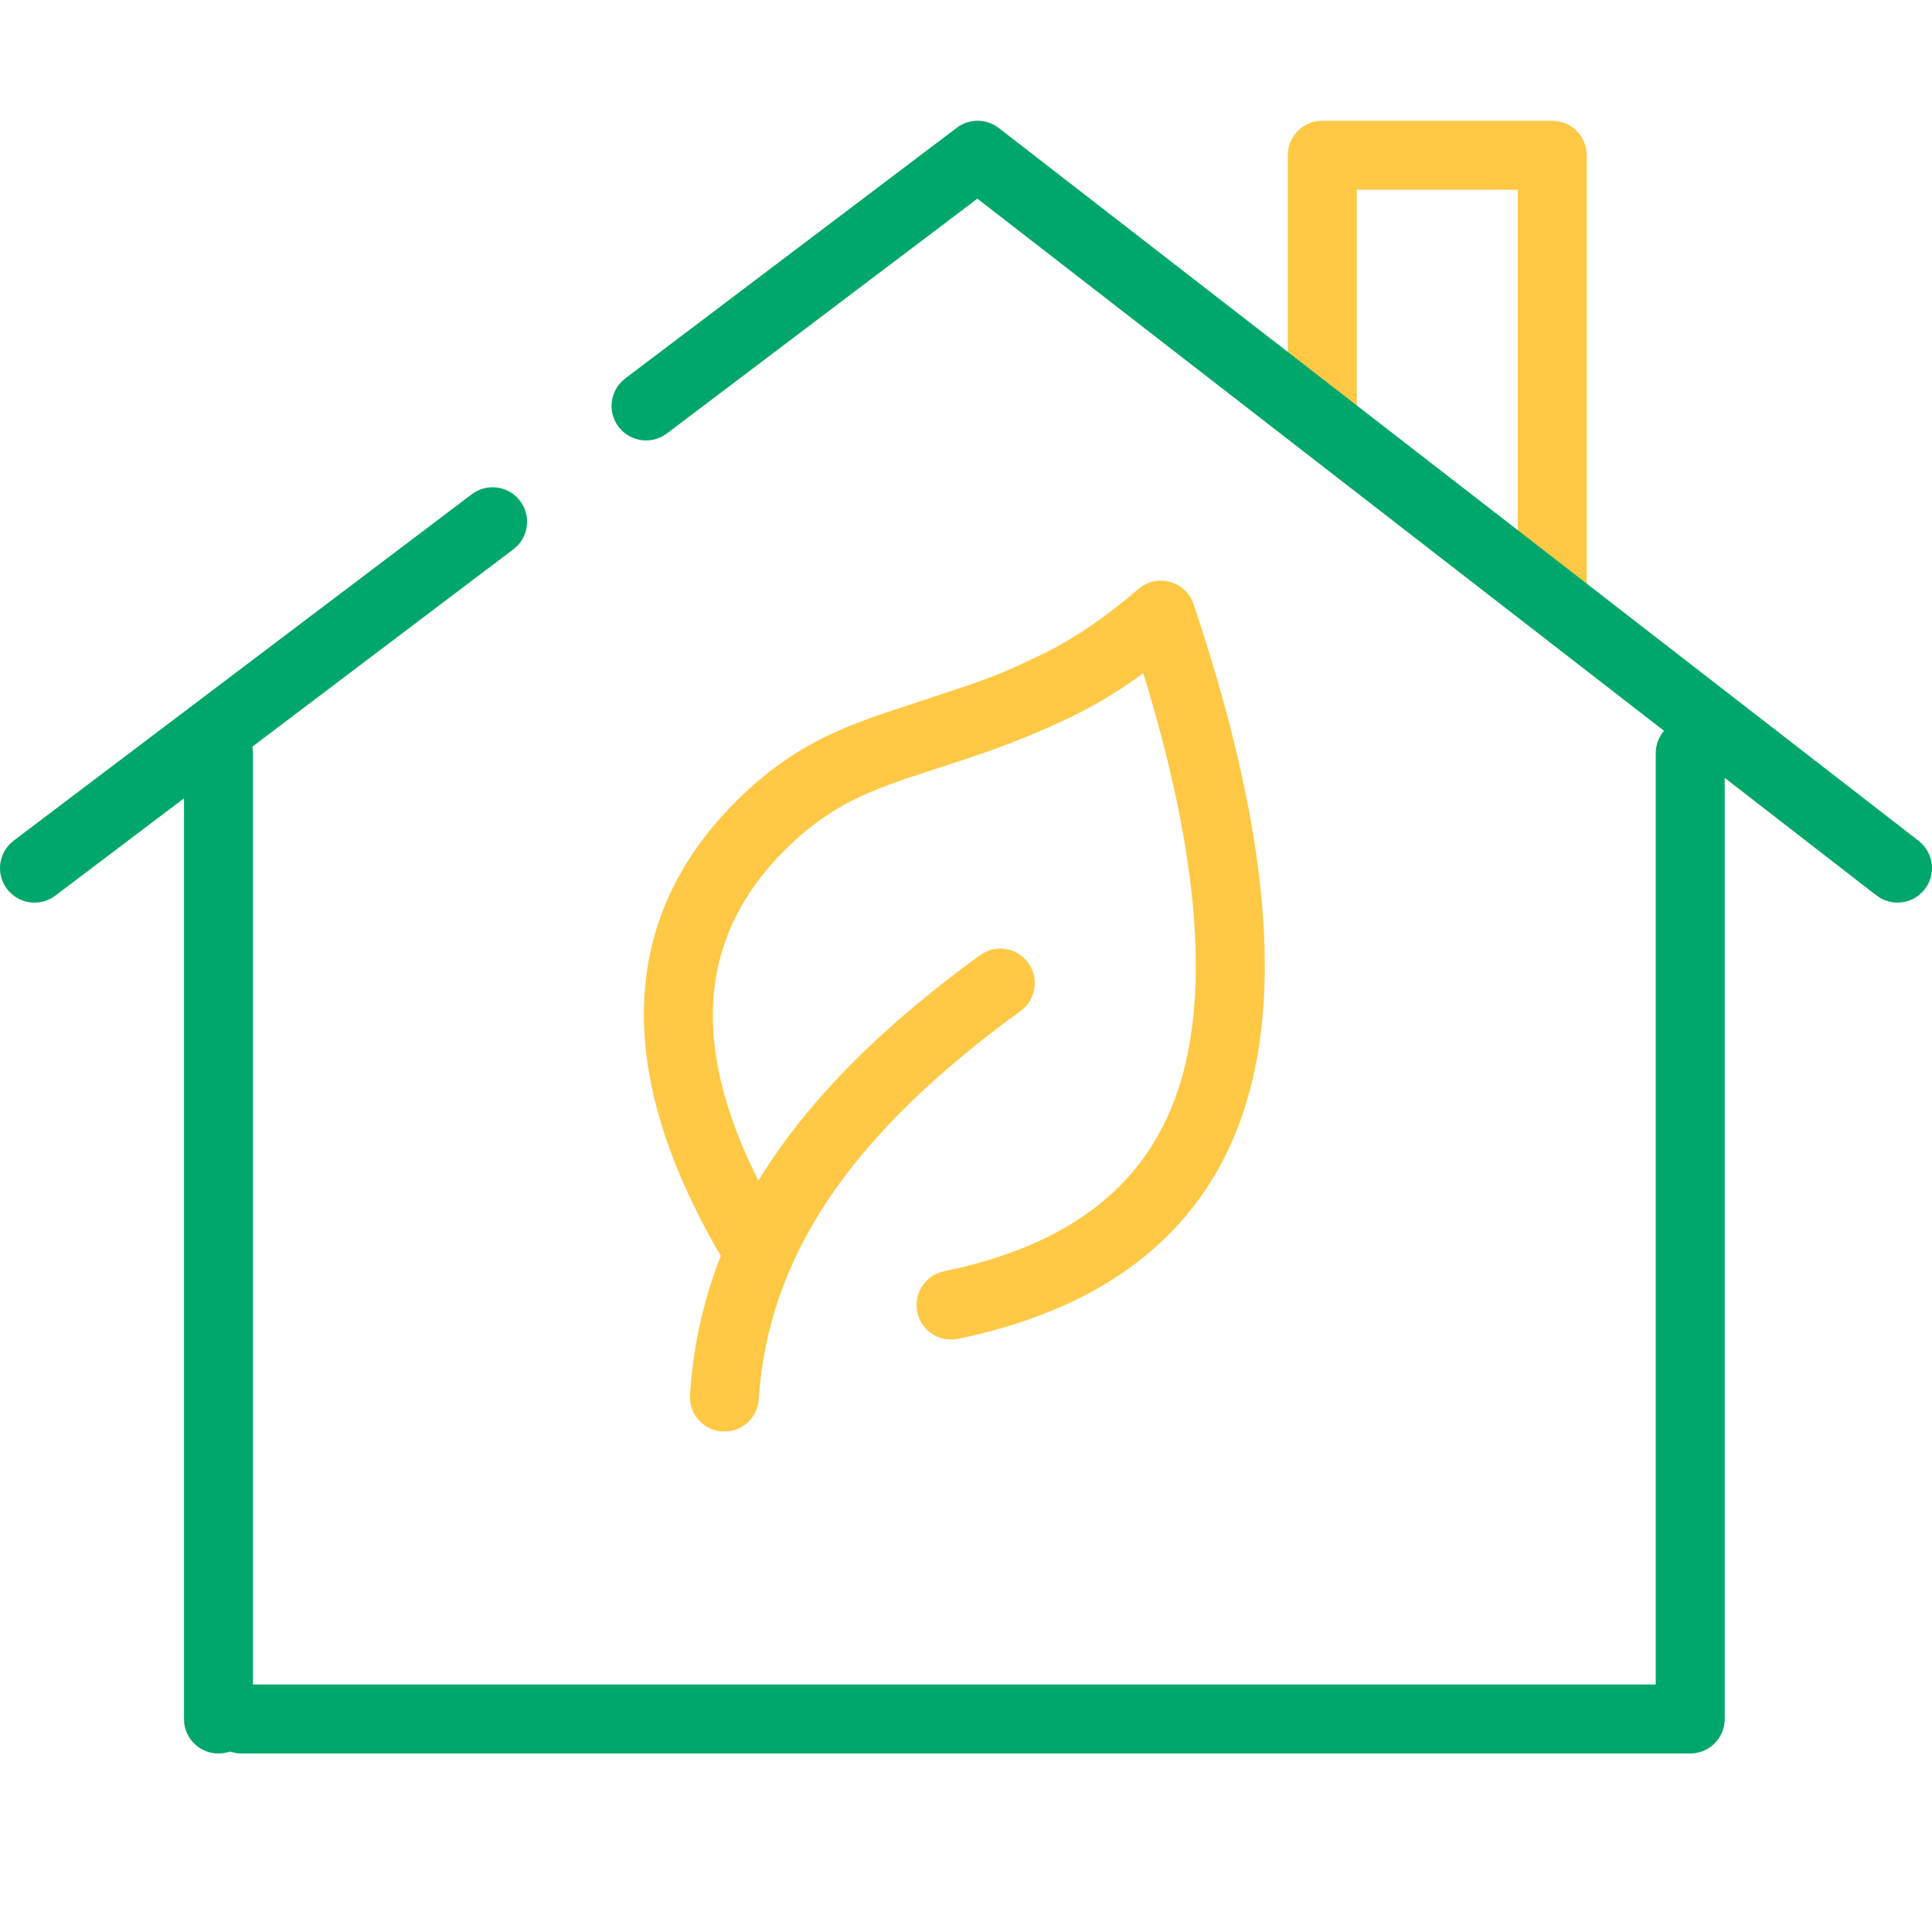 <svg width="48" height="48" viewBox="0 0 48 48" fill="none" xmlns="http://www.w3.org/2000/svg">
<g clip-path="url(#clip0_1_2)">
<path d="M38.565 3C38.999 3 39.357 3.322 39.414 3.741L39.422 3.857V14.712C39.422 15.186 39.038 15.569 38.565 15.569C38.131 15.569 37.773 15.247 37.716 14.829L37.708 14.712V4.714H33.709V10.142C33.709 10.575 33.386 10.934 32.968 10.991L32.852 10.999C32.418 10.999 32.059 10.676 32.002 10.258L31.995 10.142V3.857C31.995 3.423 32.317 3.065 32.735 3.008L32.852 3H38.565Z" fill="#FFC845"/>
<path d="M24.349 23.732C24.732 23.453 25.268 23.538 25.546 23.921C25.825 24.305 25.739 24.84 25.356 25.118C21.131 28.186 19.082 31.216 18.852 34.764C18.822 35.237 18.414 35.595 17.942 35.564C17.469 35.534 17.111 35.126 17.142 34.654C17.409 30.529 19.746 27.074 24.349 23.732Z" fill="#FFC845"/>
<path d="M28.281 14.635C28.742 14.237 29.459 14.433 29.654 15.011C31.424 20.279 31.877 24.399 30.964 27.399C30.016 30.516 27.585 32.483 23.801 33.263C23.337 33.359 22.884 33.06 22.789 32.597C22.693 32.133 22.992 31.68 23.455 31.584C26.658 30.924 28.572 29.376 29.325 26.901C30.031 24.577 29.77 21.289 28.506 17.059L28.404 16.725L28.354 16.763C27.888 17.099 27.422 17.39 26.956 17.637L26.606 17.814C25.922 18.143 25.262 18.414 24.548 18.668L23.9 18.89L22.854 19.23C21.703 19.607 21.07 19.885 20.413 20.346C20.09 20.573 19.776 20.84 19.459 21.16C17.109 23.538 17.109 26.624 19.58 30.657C19.828 31.061 19.701 31.589 19.297 31.836C18.894 32.083 18.366 31.957 18.119 31.553C15.27 26.904 15.27 22.959 18.24 19.955C18.628 19.563 19.02 19.229 19.429 18.943C20.179 18.416 20.882 18.09 21.979 17.715L23.752 17.128C24.784 16.781 25.057 16.657 25.863 16.27C26.652 15.889 27.459 15.345 28.281 14.635Z" fill="#FFC845"/>
<path d="M41.993 17.855C42.427 17.855 42.786 18.177 42.842 18.595L42.85 18.712V42.708C42.85 43.141 42.528 43.5 42.109 43.557L41.993 43.565H5.999C5.526 43.565 5.142 43.181 5.142 42.708C5.142 42.274 5.465 41.915 5.883 41.858L5.999 41.851H41.136V18.712C41.136 18.278 41.459 17.919 41.877 17.862L41.993 17.855Z" fill="#00A76A"/>
<path d="M12.922 12.446C13.182 12.789 13.144 13.264 12.851 13.562L12.756 13.646L1.374 22.252C0.996 22.538 0.459 22.463 0.173 22.085C-0.086 21.742 -0.048 21.267 0.245 20.969L0.34 20.885L11.722 12.279C12.1 11.994 12.637 12.068 12.922 12.446Z" fill="#00A76A"/>
<path d="M24.708 3.109L24.814 3.18L47.668 20.891C48.042 21.181 48.11 21.719 47.82 22.093C47.557 22.433 47.088 22.521 46.724 22.316L46.618 22.246L24.283 4.936L16.568 10.77C16.225 11.029 15.749 10.991 15.451 10.698L15.367 10.603C15.108 10.26 15.146 9.784 15.439 9.486L15.534 9.402L23.773 3.173C24.013 2.992 24.325 2.953 24.595 3.056L24.708 3.109Z" fill="#00A76A"/>
<path d="M5.428 17.855C5.861 17.855 6.22 18.177 6.277 18.595L6.285 18.712V42.708C6.285 43.181 5.901 43.565 5.428 43.565C4.994 43.565 4.635 43.242 4.578 42.824L4.571 42.708V18.712C4.571 18.238 4.954 17.855 5.428 17.855Z" fill="#00A76A"/>
</g>
<defs>
<clipPath id="clip0_1_2">
<rect width="48" height="48" fill="white"/>
</clipPath>
</defs>
</svg>
